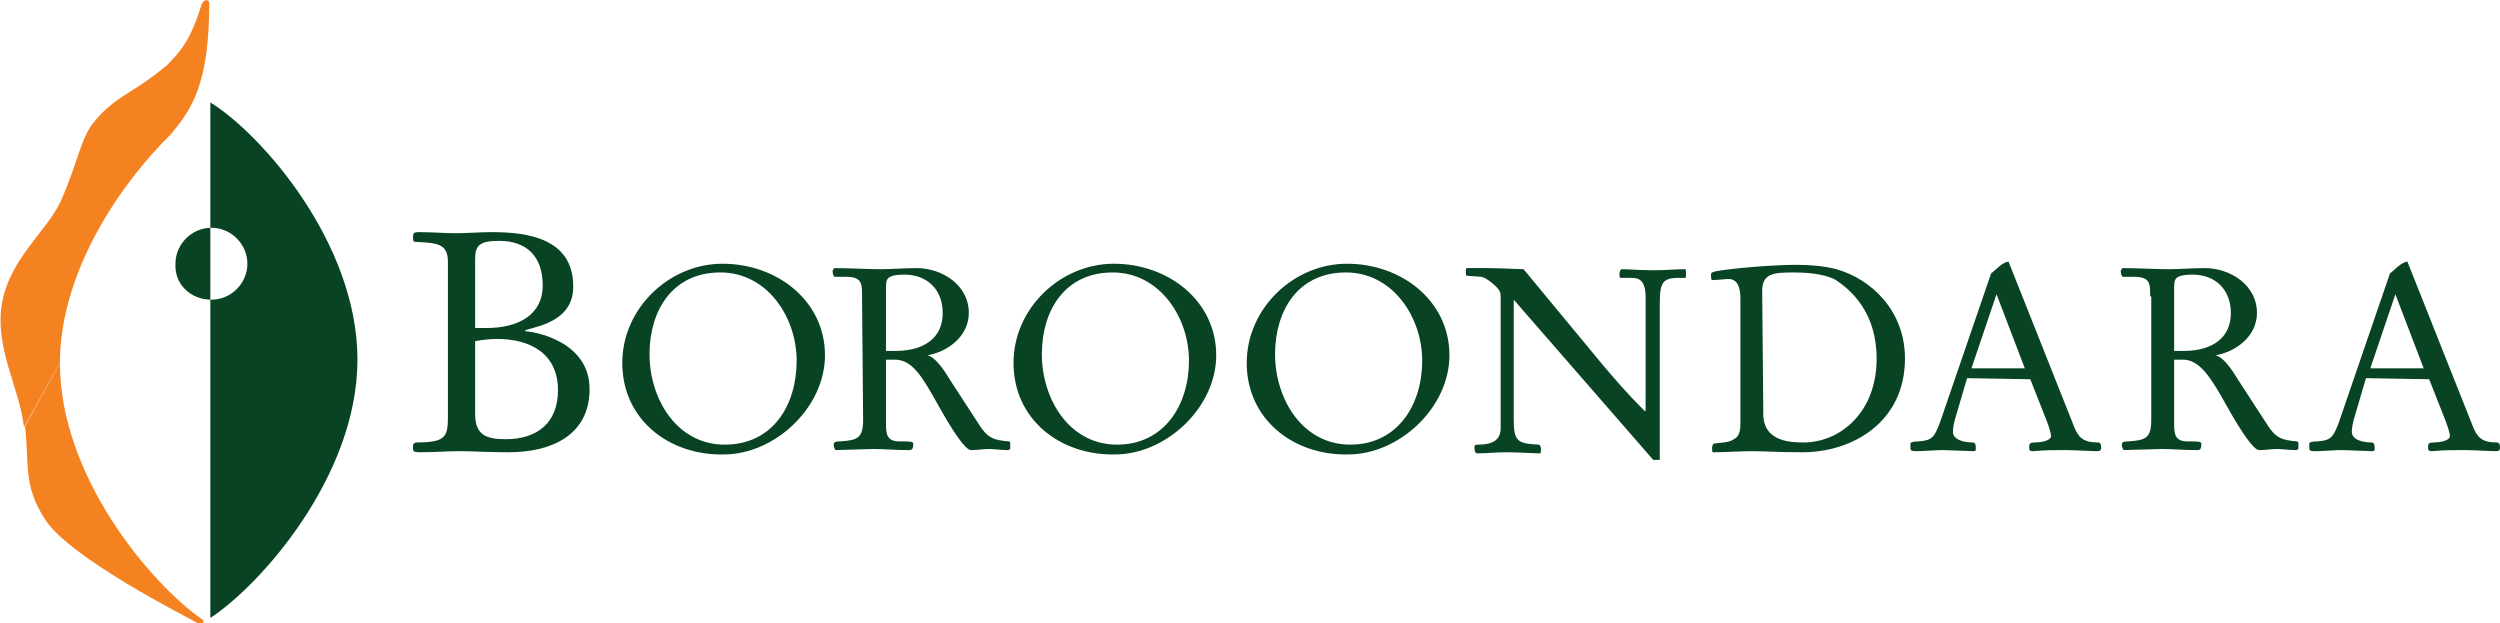 <?xml version="1.0" encoding="utf-8"?>
<!-- Generator: Adobe Illustrator 19.2.0, SVG Export Plug-In . SVG Version: 6.00 Build 0)  -->
<svg version="1.1" id="Layer_1" xmlns="http://www.w3.org/2000/svg" xmlns:xlink="http://www.w3.org/1999/xlink" x="0px" y="0px"
	 viewBox="0 0 229.4 57.2" style="enable-background:new 0 0 229.4 57.2;" xml:space="preserve">
<style type="text/css">
	.st0{fill:#F58220;}
	.st1{fill:#084323;}
</style>
<path class="st0" d="M5.5,33.3c0-8.3,5.5-16.4,10.2-21c1.9-2.3,3.5-4.6,3.5-12c0-0.4-0.5-0.4-0.7,0.1c-1,3.3-2,4.4-3.2,5.6
	c-3.1,2.6-4.7,2.8-6.6,5.1c-1.3,1.5-1.5,3.7-3.1,7.3c-1.3,2.9-5,5.5-5.5,10c-0.4,3.9,1.7,7.3,2.1,10.8"/>
<path class="st1" d="M19.4,27.5c1.8,0,3.3-1.5,3.3-3.3s-1.5-3.3-3.3-3.3s-3.3,1.5-3.3,3.3C16,26.1,17.5,27.5,19.4,27.5 M32.8,33
	c0,10.7-8.9,20.7-13.5,23.7V9.4C24,12.3,32.8,22.3,32.8,33"/>
<path class="st0" d="M2.3,39.1c0.4,3.5-0.2,5.4,1.8,8.5c2.1,3.5,13.2,9.1,13.9,9.5c0.7,0.4,0.8-0.2,0.5-0.3
	c-4.7-3.3-13-13.1-13-23.5"/>
<path class="st1" d="M43.6,30.1h1c3.1,0,5.2-1.3,5.2-3.9c0-2.7-1.5-4.1-4-4.1c-1.9,0-2.2,0.5-2.2,1.7V30.1z M43.6,38
	c0,1.9,1,2.3,2.8,2.3c2.9,0,4.8-1.5,4.8-4.5c0-3.4-2.6-4.7-5.6-4.7c-0.7,0-1.4,0.1-2,0.2C43.6,31.3,43.6,38,43.6,38z M41.1,24
	c0-1.7-1.1-1.7-2.9-1.8c-0.3,0-0.3-0.1-0.3-0.5s0.2-0.4,0.6-0.4c1.1,0,2.2,0.1,3.3,0.1s2.2-0.1,3.3-0.1c3.4,0,7.5,0.6,7.5,5
	c0,3.1-3.1,3.6-4.4,4v0.1c0.6,0,5.9,0.8,5.9,5.3c0,4.3-3.6,5.8-7.4,5.8c-2,0-3.3-0.1-4.5-0.1s-2.3,0.1-3.7,0.1
	c-0.5,0-0.6-0.1-0.6-0.3v-0.3c0-0.2,0.2-0.3,0.3-0.3c2.9,0,2.9-0.6,2.9-2.7C41.1,37.9,41.1,24,41.1,24z"/>
<path class="st1" d="M73.1,33.1c0-4-2.7-8.1-7-8.1c-4.4,0-6.5,3.5-6.5,7.5c0,4.1,2.5,8.3,6.9,8.3C70.9,40.8,73.1,37.2,73.1,33.1
	 M57.1,33.3c0-5,4.3-9.1,9.2-9.1c5,0,9.4,3.4,9.4,8.4c0,4.8-4.6,9.1-9.3,9.1C61.4,41.8,57.1,38.5,57.1,33.3"/>
<path class="st1" d="M81.3,32.2c0.3,0,0.6,0,0.9,0c1.9,0,4.3-0.7,4.3-3.5c0-2.1-1.4-3.5-3.5-3.5c-1.6,0-1.7,0.4-1.7,1.1
	C81.3,26.3,81.3,32.2,81.3,32.2z M79.1,27.2c0-1.2,0-1.8-1.5-1.8h-1c-0.1,0-0.2-0.3-0.2-0.5c0-0.1,0.1-0.3,0.2-0.3
	c1.4,0,2.8,0.1,4.2,0.1c1.1,0,2.2-0.1,3.3-0.1c2.4,0,4.8,1.6,4.8,4.1c0,2.2-2,3.6-3.8,3.9l0,0c0.9,0.2,1.9,2,2.1,2.3l2.6,4
	c0.8,1.3,1.4,1.5,2.8,1.6l0.1,0.1v0.5c0,0.2-0.2,0.2-0.3,0.2c-0.5,0-1.2-0.1-1.6-0.1c-0.6,0-1.1,0.1-1.7,0.1c-0.5,0-1.6-1.6-3-4.1
	c-1.5-2.7-2.4-4.2-4-4.2c-0.2,0-0.5,0-0.8,0v5.8c0,0.9,0,1.7,1.2,1.7c0.9,0,1.3,0,1.3,0.2c0,0.5-0.1,0.6-0.4,0.6
	c-1.2,0-2.3-0.1-3.3-0.1c-0.4,0-3,0.1-3.4,0.1c-0.1,0-0.2-0.3-0.2-0.5s0.1-0.3,0.6-0.3c1.6-0.1,2.1-0.3,2.1-2L79.1,27.2L79.1,27.2z"
	/>
<path class="st1" d="M109.1,33.1c0-4-2.7-8.1-7-8.1c-4.4,0-6.5,3.5-6.5,7.5c0,4.1,2.5,8.3,6.9,8.3C106.8,40.8,109.1,37.2,109.1,33.1
	 M93,33.3c0-5,4.3-9.1,9.2-9.1c5,0,9.4,3.4,9.4,8.4c0,4.8-4.6,9.1-9.3,9.1C97.3,41.8,93,38.5,93,33.3"/>
<path class="st1" d="M130.5,33.1c0-4-2.7-8.1-7-8.1c-4.4,0-6.5,3.5-6.5,7.5c0,4.1,2.5,8.3,6.9,8.3C128.2,40.8,130.5,37.2,130.5,33.1
	 M114.4,33.3c0-5,4.3-9.1,9.2-9.1c5,0,9.4,3.4,9.4,8.4c0,4.8-4.6,9.1-9.3,9.1C118.7,41.8,114.4,38.5,114.4,33.3"/>
<path class="st1" d="M137.7,27.5c0-0.5,0-0.6-0.1-0.8c-0.2-0.4-1.3-1.3-1.7-1.3l-1.3-0.1c-0.1,0-0.1-0.2-0.1-0.4
	c0-0.1,0-0.3,0.1-0.3c0.7,0,1.3,0,1.9,0c1.1,0,2.8,0.1,3.3,0.1l7.2,8.7c1.1,1.3,2.2,2.6,3.9,4.3h0.1V27.3c0-1.6-0.6-1.8-1.3-1.8h-1
	c-0.1,0-0.1-0.2-0.1-0.4c0-0.1,0.1-0.4,0.2-0.4c0.5,0,1.8,0.1,2.9,0.1c1.1,0,2.2-0.1,2.9-0.1c0.1,0,0.1,0.1,0.1,0.2v0.5
	c0,0.1,0,0.1-0.2,0.1h-0.6c-1.6,0-1.6,0.8-1.6,2.9v13.8h-0.6l-12.8-14.7v10.9c0,2.1,0.3,2.3,2.3,2.4c0.1,0,0.2,0.2,0.2,0.4
	s0,0.4-0.1,0.4c-0.5,0-2-0.1-3-0.1c-1.2,0-1.7,0.1-2.8,0.1c-0.1,0-0.2-0.2-0.2-0.5c0-0.2,0-0.3,0.3-0.3c1,0,2.1-0.2,2.1-1.5
	L137.7,27.5L137.7,27.5z"/>
<path class="st1" d="M161.8,38c0,2.6,2.7,2.6,3.7,2.6c3.3,0,6.7-2.7,6.7-7.7c0-4.2-2.3-6.3-3.9-7.3c-1.1-0.5-2.6-0.6-3.7-0.6
	c-1.9,0-2.9,0.1-2.9,1.7L161.8,38L161.8,38z M159.7,27.4c0-0.9-0.2-1.8-1.1-1.8c-0.3,0-1,0.1-1.5,0.1c-0.1,0-0.1-0.4-0.1-0.5
	s0-0.2,0.4-0.3c1.6-0.3,5.4-0.6,7.4-0.6c1.3,0,2.5,0.1,3.7,0.4c3.2,0.9,6.3,3.8,6.3,8.2c0,5.9-4.9,8.6-9.4,8.6
	c-2.3,0-3.4-0.1-4.6-0.1c-1.2,0-2.4,0.1-3.6,0.1c-0.1,0-0.1-0.2-0.1-0.4s0.1-0.4,0.2-0.4c0.8-0.1,1.4-0.1,1.8-0.4
	c0.4-0.2,0.6-0.6,0.6-1.4L159.7,27.4L159.7,27.4z"/>
<path class="st1" d="M185.8,33.8l-2.6-6.8l0,0l-2.3,6.8H185.8z M180.5,34.7l-1,3.4c-0.2,0.6-0.3,1.2-0.3,1.5c0,0.8,1.1,1,1.8,1
	c0.2,0,0.3,0.1,0.3,0.5c0,0.2,0,0.3-0.2,0.3c-0.5,0-2.3-0.1-2.9-0.1c-0.6,0-1.6,0.1-2.4,0.1c-0.5,0-0.5-0.1-0.5-0.4v-0.3
	c0-0.1,0.2-0.2,0.8-0.2c1.2-0.1,1.4-0.4,1.9-1.7l4.7-13.7c0.5-0.4,1-1,1.6-1.1l6,15.1c0.4,1,0.8,1.5,2.2,1.5c0.3,0,0.3,0.3,0.3,0.5
	c0,0.3-0.2,0.3-0.5,0.3c-0.4,0-1.9-0.1-2.8-0.1c-1,0-1.9,0-2.9,0.1c-0.4,0-0.4-0.1-0.4-0.4c0-0.3,0.1-0.4,0.5-0.4s1.5-0.1,1.5-0.6
	c0-0.2-0.1-0.6-0.4-1.4l-1.5-3.8L180.5,34.7L180.5,34.7z"/>
<path class="st1" d="M199.5,32.2c0.3,0,0.6,0,0.9,0c1.9,0,4.3-0.7,4.3-3.5c0-2.1-1.4-3.5-3.5-3.5c-1.6,0-1.7,0.4-1.7,1.1V32.2z
	 M197.3,27.2c0-1.2,0-1.8-1.5-1.8h-1c-0.1,0-0.2-0.3-0.2-0.5c0-0.1,0.1-0.3,0.2-0.3c1.4,0,2.8,0.1,4.2,0.1c1.1,0,2.2-0.1,3.3-0.1
	c2.4,0,4.8,1.6,4.8,4.1c0,2.2-2,3.6-3.8,3.9l0,0c0.9,0.2,1.9,2,2.1,2.3l2.6,4c0.8,1.3,1.4,1.5,2.8,1.6l0.1,0.1v0.5
	c0,0.2-0.2,0.2-0.3,0.2c-0.5,0-1.2-0.1-1.6-0.1c-0.6,0-1.1,0.1-1.7,0.1c-0.5,0-1.6-1.6-3-4.1c-1.5-2.7-2.5-4.2-4-4.2
	c-0.2,0-0.5,0-0.8,0v5.8c0,0.9,0,1.7,1.2,1.7c0.9,0,1.3,0,1.3,0.2c0,0.5-0.1,0.6-0.4,0.6c-1.2,0-2.3-0.1-3.3-0.1
	c-0.4,0-3,0.1-3.4,0.1c-0.1,0-0.2-0.3-0.2-0.5s0.1-0.3,0.6-0.3c1.6-0.1,2.1-0.3,2.1-2V27.2H197.3z"/>
<path class="st1" d="M222.4,33.8l-2.6-6.8l0,0l-2.3,6.8H222.4z M217.1,34.7l-1,3.4c-0.2,0.6-0.3,1.2-0.3,1.5c0,0.8,1.1,1,1.8,1
	c0.2,0,0.3,0.1,0.3,0.5c0,0.2,0,0.3-0.2,0.3c-0.5,0-2.3-0.1-2.9-0.1c-0.6,0-1.6,0.1-2.4,0.1c-0.5,0-0.5-0.1-0.5-0.4v-0.3
	c0-0.1,0.2-0.2,0.8-0.2c1.2-0.1,1.4-0.4,1.9-1.7l4.7-13.7c0.5-0.4,1-1,1.6-1.1l6,15.1c0.4,1,0.8,1.5,2.2,1.5c0.3,0,0.3,0.3,0.3,0.5
	c0,0.3-0.2,0.3-0.5,0.3c-0.4,0-1.9-0.1-2.8-0.1c-1,0-1.9,0-2.9,0.1c-0.4,0-0.4-0.1-0.4-0.4c0-0.3,0.1-0.4,0.5-0.4s1.5-0.1,1.5-0.6
	c0-0.2-0.1-0.6-0.4-1.4l-1.5-3.8L217.1,34.7L217.1,34.7z"/>
</svg>
